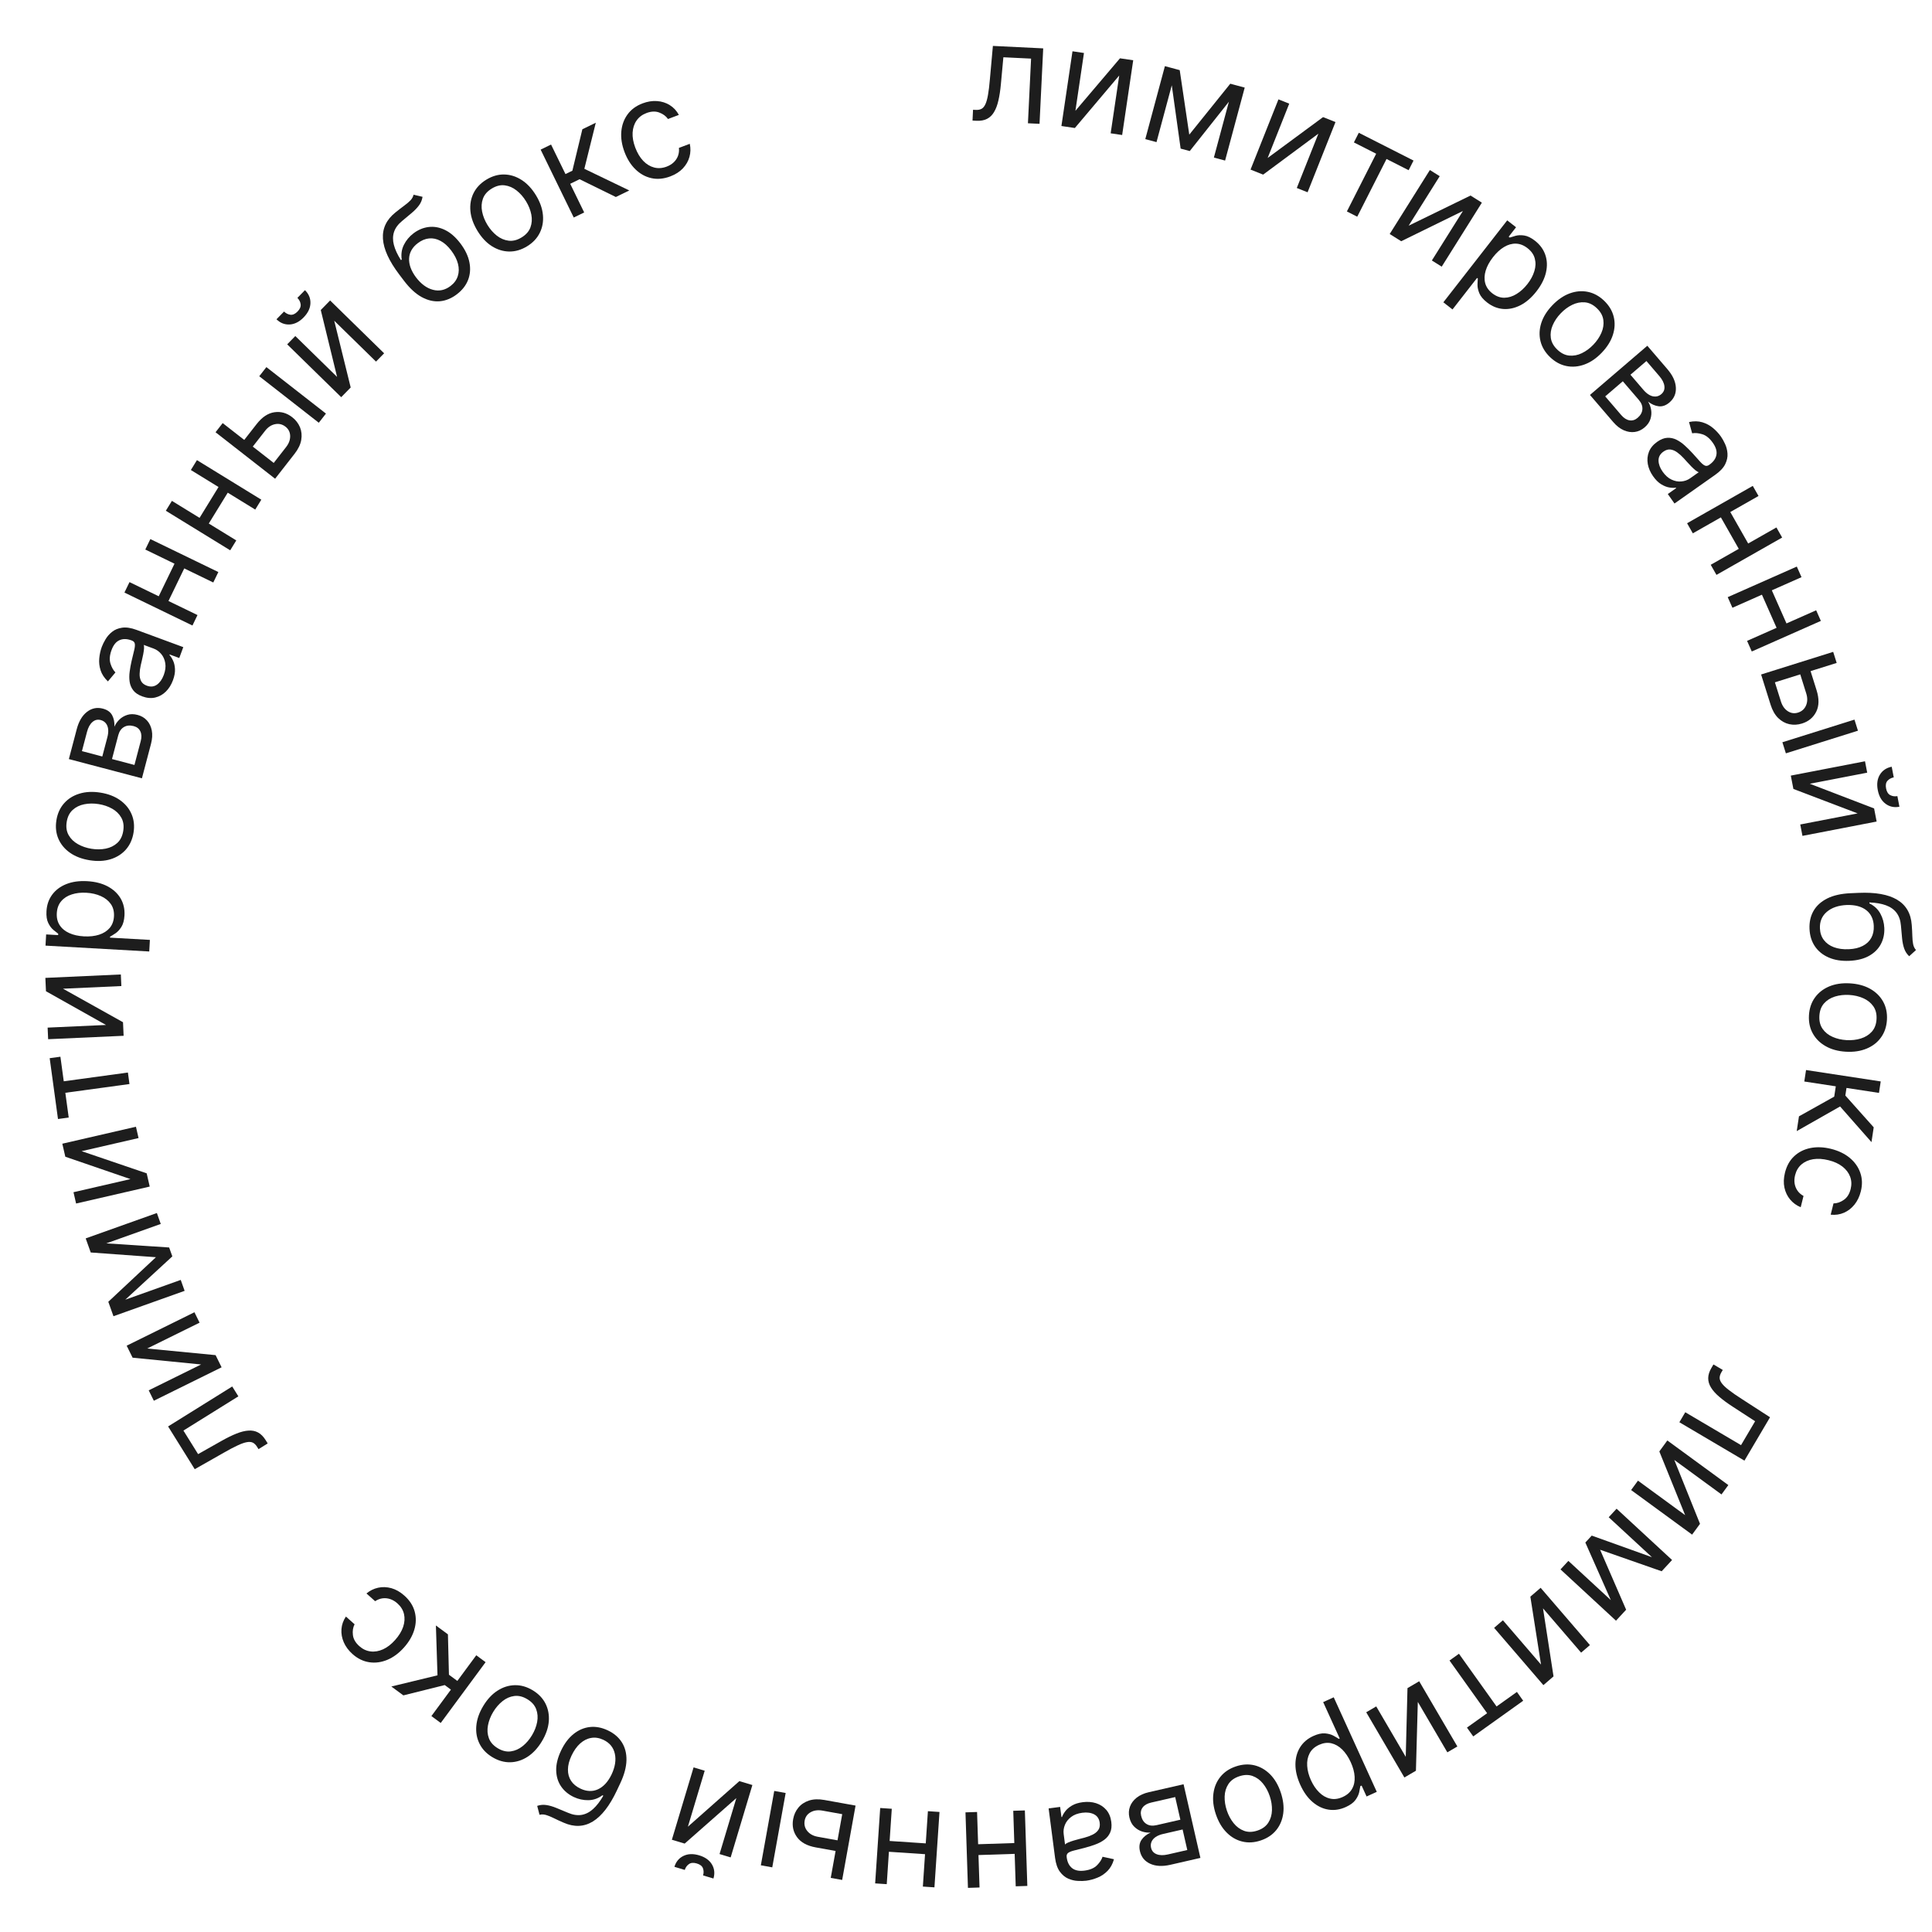 <?xml version="1.0" encoding="UTF-8"?> <svg xmlns="http://www.w3.org/2000/svg" width="137" height="137" viewBox="0 0 137 137" fill="none"><path d="M68.962 8.55L68.999 7.784L69.195 7.793C69.355 7.801 69.49 7.776 69.6 7.718C69.71 7.659 69.801 7.55 69.874 7.393C69.949 7.234 70.011 7.011 70.06 6.725C70.112 6.436 70.156 6.068 70.194 5.621L70.407 3.256L73.975 3.43L73.714 8.781L72.892 8.741L73.115 4.156L71.15 4.061L70.974 5.966C70.934 6.404 70.876 6.789 70.799 7.12C70.725 7.45 70.622 7.724 70.49 7.943C70.361 8.163 70.194 8.325 69.991 8.429C69.788 8.533 69.538 8.578 69.241 8.564L68.962 8.55Z" fill="#1D1D1D"></path><path d="M76.259 7.856L79.419 4.135L80.357 4.273L79.573 9.574L78.758 9.453L79.365 5.354L76.219 9.077L75.266 8.936L76.051 3.636L76.865 3.757L76.259 7.856Z" fill="#1D1D1D"></path><path d="M84.333 9.547L87.24 5.936L87.994 6.139L84.367 10.712L83.72 10.538L82.914 4.774L83.655 4.973L84.333 9.547ZM83.399 4.904L82.009 10.078L81.214 9.865L82.604 4.691L83.399 4.904ZM86.078 11.172L87.469 5.998L88.264 6.211L86.873 11.386L86.078 11.172Z" fill="#1D1D1D"></path><path d="M89.89 11.202L93.819 8.305L94.701 8.655L92.722 13.634L91.957 13.33L93.488 9.479L89.571 12.382L88.677 12.026L90.656 7.047L91.421 7.351L89.89 11.202Z" fill="#1D1D1D"></path><path d="M96.006 10.099L96.354 9.415L100.235 11.385L99.888 12.069L98.32 11.274L96.243 15.367L95.509 14.994L97.586 10.901L96.006 10.099Z" fill="#1D1D1D"></path><path d="M99.888 16.004L104.277 13.866L105.081 14.371L102.233 18.909L101.535 18.471L103.738 14.961L99.361 17.106L98.545 16.594L101.394 12.056L102.091 12.494L99.888 16.004Z" fill="#1D1D1D"></path><path d="M102.35 21.437L106.878 15.626L107.505 16.115L106.982 16.787L107.059 16.846C107.164 16.81 107.303 16.768 107.476 16.72C107.652 16.672 107.855 16.665 108.085 16.7C108.318 16.734 108.572 16.858 108.847 17.072C109.203 17.35 109.447 17.683 109.58 18.073C109.713 18.462 109.728 18.879 109.626 19.324C109.523 19.77 109.299 20.214 108.953 20.658C108.605 21.105 108.226 21.434 107.818 21.644C107.411 21.852 107.003 21.94 106.594 21.91C106.185 21.878 105.805 21.724 105.453 21.45C105.181 21.238 104.999 21.024 104.906 20.807C104.814 20.588 104.769 20.386 104.771 20.202C104.775 20.016 104.783 19.866 104.795 19.752L104.74 19.709L102.999 21.943L102.35 21.437ZM105.87 18.237C105.621 18.556 105.448 18.874 105.352 19.191C105.257 19.506 105.245 19.802 105.318 20.08C105.392 20.355 105.559 20.595 105.819 20.798C106.091 21.009 106.373 21.114 106.666 21.113C106.963 21.111 107.252 21.024 107.533 20.851C107.819 20.678 108.078 20.442 108.313 20.141C108.544 19.844 108.707 19.54 108.801 19.23C108.899 18.92 108.91 18.624 108.835 18.341C108.764 18.058 108.59 17.81 108.315 17.596C108.051 17.39 107.777 17.284 107.493 17.277C107.21 17.269 106.93 17.349 106.653 17.516C106.377 17.681 106.116 17.921 105.87 18.237Z" fill="#1D1D1D"></path><path d="M109.918 25.326C109.569 24.991 109.342 24.614 109.238 24.195C109.135 23.778 109.153 23.349 109.292 22.909C109.432 22.47 109.693 22.051 110.076 21.651C110.462 21.248 110.872 20.966 111.306 20.806C111.742 20.647 112.171 20.61 112.592 20.695C113.015 20.781 113.401 20.991 113.75 21.326C114.099 21.661 114.325 22.037 114.428 22.454C114.532 22.872 114.514 23.302 114.372 23.743C114.231 24.185 113.968 24.607 113.582 25.01C113.199 25.41 112.791 25.689 112.357 25.846C111.924 26.005 111.497 26.041 111.074 25.955C110.653 25.87 110.267 25.66 109.918 25.326ZM110.43 24.792C110.695 25.046 110.978 25.187 111.28 25.215C111.582 25.243 111.88 25.186 112.174 25.043C112.469 24.9 112.74 24.7 112.988 24.441C113.236 24.182 113.425 23.902 113.557 23.6C113.689 23.298 113.735 22.996 113.695 22.694C113.656 22.392 113.504 22.114 113.238 21.86C112.973 21.606 112.689 21.465 112.386 21.439C112.083 21.413 111.783 21.472 111.487 21.616C111.19 21.761 110.918 21.962 110.671 22.221C110.423 22.479 110.234 22.759 110.104 23.059C109.974 23.36 109.929 23.66 109.97 23.96C110.011 24.26 110.164 24.538 110.43 24.792Z" fill="#1D1D1D"></path><path d="M112.746 28.006L116.813 24.518L118.239 26.18C118.615 26.618 118.814 27.051 118.837 27.478C118.861 27.905 118.71 28.258 118.385 28.537C118.138 28.749 117.884 28.84 117.622 28.81C117.362 28.778 117.11 28.668 116.866 28.48C116.973 28.648 117.045 28.839 117.081 29.053C117.119 29.268 117.104 29.487 117.036 29.707C116.97 29.927 116.83 30.128 116.617 30.311C116.408 30.489 116.177 30.596 115.922 30.631C115.667 30.666 115.407 30.625 115.142 30.51C114.877 30.394 114.626 30.198 114.39 29.923L112.746 28.006ZM113.827 28.108L114.962 29.432C115.147 29.648 115.343 29.772 115.549 29.806C115.756 29.84 115.948 29.781 116.124 29.63C116.335 29.45 116.447 29.247 116.463 29.023C116.48 28.796 116.397 28.576 116.212 28.36L115.076 27.036L113.827 28.108ZM115.617 26.573L116.534 27.643C116.678 27.811 116.824 27.935 116.973 28.015C117.124 28.095 117.269 28.129 117.41 28.118C117.555 28.108 117.687 28.051 117.807 27.948C117.978 27.801 118.051 27.615 118.025 27.389C118.002 27.161 117.882 26.922 117.667 26.671L116.75 25.601L115.617 26.573Z" fill="#1D1D1D"></path><path d="M117.222 33.77C117.027 33.493 116.901 33.204 116.847 32.904C116.794 32.603 116.82 32.316 116.926 32.042C117.033 31.767 117.23 31.529 117.515 31.328C117.766 31.151 118.004 31.057 118.23 31.046C118.457 31.034 118.674 31.079 118.88 31.181C119.085 31.284 119.281 31.419 119.465 31.588C119.653 31.757 119.831 31.934 120.001 32.119C120.223 32.361 120.401 32.558 120.535 32.712C120.671 32.866 120.789 32.965 120.886 33.01C120.984 33.057 121.088 33.043 121.196 32.967L121.219 32.95C121.5 32.752 121.665 32.521 121.712 32.257C121.761 31.995 121.676 31.709 121.458 31.4C121.231 31.078 120.983 30.876 120.714 30.793C120.445 30.709 120.204 30.687 119.992 30.726L119.77 29.926C120.117 29.853 120.431 29.859 120.713 29.944C120.999 30.03 121.251 30.166 121.469 30.35C121.691 30.536 121.879 30.738 122.034 30.959C122.134 31.1 122.23 31.273 122.325 31.48C122.422 31.687 122.48 31.912 122.498 32.156C122.517 32.401 122.464 32.654 122.337 32.914C122.21 33.174 121.973 33.426 121.625 33.672L118.74 35.705L118.265 35.032L118.858 34.614L118.834 34.58C118.707 34.602 118.552 34.597 118.368 34.567C118.185 34.537 117.993 34.46 117.792 34.337C117.592 34.214 117.402 34.025 117.222 33.77ZM117.899 33.447C118.087 33.713 118.297 33.901 118.53 34.009C118.765 34.12 118.997 34.164 119.228 34.14C119.461 34.119 119.668 34.044 119.851 33.915L120.466 33.481C120.412 33.477 120.337 33.436 120.24 33.359C120.146 33.283 120.045 33.189 119.935 33.079C119.829 32.968 119.727 32.86 119.629 32.753C119.534 32.646 119.456 32.56 119.396 32.495C119.25 32.336 119.097 32.198 118.939 32.083C118.784 31.967 118.623 31.898 118.456 31.876C118.293 31.855 118.126 31.904 117.955 32.025C117.721 32.19 117.605 32.401 117.608 32.658C117.613 32.916 117.71 33.179 117.899 33.447Z" fill="#1D1D1D"></path><path d="M124.062 38.71L123.395 39.089L121.933 36.518L122.6 36.139L124.062 38.71ZM124.698 35.171L120.04 37.819L119.633 37.103L124.291 34.455L124.698 35.171ZM126.374 38.118L121.716 40.766L121.309 40.05L125.967 37.402L126.374 38.118Z" fill="#1D1D1D"></path><path d="M126.76 44.386L126.058 44.697L124.861 41.992L125.563 41.682L126.76 44.386ZM127.747 40.928L122.848 43.097L122.514 42.345L127.413 40.176L127.747 40.928ZM129.119 44.029L124.22 46.198L123.887 45.445L128.786 43.276L129.119 44.029Z" fill="#1D1D1D"></path><path d="M128.356 47.483L128.816 48.948C129.004 49.547 128.996 50.053 128.792 50.465C128.587 50.878 128.252 51.158 127.786 51.304C127.48 51.4 127.18 51.417 126.884 51.353C126.591 51.289 126.327 51.143 126.092 50.915C125.859 50.686 125.68 50.371 125.555 49.972L124.882 47.829L129.993 46.224L130.24 47.009L125.86 48.384L126.287 49.742C126.384 50.053 126.547 50.282 126.773 50.43C127 50.578 127.242 50.612 127.5 50.531C127.77 50.446 127.96 50.277 128.068 50.024C128.176 49.77 128.181 49.488 128.084 49.178L127.624 47.714L128.356 47.483ZM126.391 52.634L131.502 51.029L131.749 51.814L126.638 53.42L126.391 52.634Z" fill="#1D1D1D"></path><path d="M128.336 55.577L132.894 57.326L133.074 58.257L127.814 59.273L127.658 58.465L131.726 57.679L127.171 55.944L126.988 54.999L132.249 53.983L132.405 54.791L128.336 55.577ZM134.545 56.453L134.69 57.206C134.32 57.278 133.993 57.208 133.709 56.998C133.424 56.788 133.239 56.463 133.155 56.025C133.071 55.593 133.123 55.227 133.308 54.926C133.495 54.627 133.773 54.442 134.143 54.37L134.288 55.124C134.11 55.158 133.963 55.238 133.847 55.362C133.732 55.488 133.697 55.671 133.744 55.911C133.79 56.151 133.891 56.309 134.045 56.386C134.2 56.465 134.367 56.487 134.545 56.453Z" fill="#1D1D1D"></path><path d="M135.865 67.367L135.382 67.807C135.217 67.652 135.098 67.468 135.026 67.257C134.954 67.046 134.905 66.806 134.879 66.538C134.854 66.269 134.827 65.97 134.798 65.64C134.768 65.269 134.664 64.965 134.486 64.729C134.308 64.492 134.058 64.314 133.736 64.196C133.415 64.077 133.023 64.01 132.561 63.992L132.564 64.062C132.907 64.229 133.164 64.469 133.336 64.783C133.508 65.096 133.602 65.437 133.618 65.804C133.636 66.222 133.555 66.603 133.375 66.946C133.194 67.289 132.917 67.566 132.542 67.778C132.167 67.99 131.699 68.108 131.136 68.133C130.577 68.157 130.089 68.079 129.674 67.897C129.258 67.717 128.933 67.453 128.696 67.105C128.462 66.759 128.335 66.347 128.314 65.868C128.293 65.39 128.387 64.965 128.597 64.595C128.809 64.225 129.134 63.931 129.571 63.711C130.01 63.492 130.56 63.368 131.22 63.339L131.791 63.314C132.983 63.262 133.896 63.424 134.529 63.802C135.163 64.181 135.508 64.778 135.564 65.593C135.586 65.88 135.6 66.137 135.605 66.363C135.61 66.588 135.629 66.784 135.662 66.95C135.695 67.116 135.763 67.255 135.865 67.367ZM129.053 65.836C129.067 66.159 129.16 66.433 129.333 66.658C129.506 66.886 129.743 67.056 130.043 67.168C130.346 67.281 130.699 67.328 131.1 67.31C131.491 67.293 131.82 67.215 132.089 67.075C132.357 66.938 132.559 66.749 132.692 66.508C132.826 66.267 132.886 65.982 132.871 65.655C132.861 65.415 132.811 65.202 132.721 65.016C132.632 64.829 132.505 64.671 132.341 64.543C132.177 64.415 131.98 64.319 131.749 64.255C131.518 64.193 131.256 64.166 130.963 64.174C130.364 64.2 129.89 64.362 129.542 64.659C129.195 64.956 129.031 65.348 129.053 65.836Z" fill="#1D1D1D"></path><path d="M128.275 71.996C128.303 71.513 128.442 71.096 128.693 70.745C128.943 70.396 129.281 70.131 129.706 69.95C130.131 69.772 130.619 69.699 131.172 69.73C131.729 69.762 132.21 69.891 132.614 70.117C133.018 70.345 133.324 70.646 133.533 71.022C133.742 71.399 133.833 71.83 133.805 72.312C133.778 72.795 133.639 73.211 133.388 73.56C133.137 73.912 132.799 74.177 132.371 74.355C131.944 74.535 131.452 74.61 130.895 74.578C130.342 74.546 129.865 74.416 129.464 74.188C129.062 73.963 128.757 73.661 128.548 73.284C128.338 72.908 128.248 72.479 128.275 71.996ZM129.014 72.038C128.993 72.405 129.069 72.712 129.244 72.96C129.418 73.208 129.656 73.397 129.956 73.528C130.256 73.66 130.584 73.735 130.942 73.756C131.299 73.776 131.636 73.739 131.951 73.642C132.266 73.546 132.526 73.385 132.73 73.159C132.934 72.933 133.046 72.637 133.067 72.27C133.088 71.903 133.01 71.596 132.833 71.349C132.657 71.101 132.417 70.911 132.115 70.78C131.812 70.648 131.483 70.573 131.125 70.552C130.767 70.532 130.432 70.57 130.119 70.666C129.806 70.762 129.549 70.923 129.347 71.149C129.146 71.375 129.035 71.672 129.014 72.038Z" fill="#1D1D1D"></path><path d="M128.068 75.877L133.364 76.685L133.24 77.499L130.937 77.147L130.855 77.685L132.867 79.94L132.708 80.989L130.482 78.461L127.407 80.208L127.567 79.16L130.066 77.763L130.178 77.032L127.944 76.691L128.068 75.877Z" fill="#1D1D1D"></path><path d="M126.574 83.156C126.696 82.668 126.915 82.277 127.233 81.983C127.551 81.688 127.935 81.496 128.386 81.407C128.837 81.318 129.322 81.338 129.841 81.467C130.369 81.599 130.811 81.811 131.167 82.106C131.524 82.403 131.773 82.755 131.914 83.162C132.057 83.571 132.07 84.011 131.953 84.48C131.862 84.846 131.712 85.158 131.504 85.418C131.295 85.677 131.046 85.871 130.756 85.997C130.465 86.124 130.152 86.169 129.816 86.134L130.015 85.335C130.267 85.333 130.51 85.25 130.745 85.085C130.982 84.924 131.144 84.667 131.232 84.315C131.309 84.004 131.296 83.71 131.192 83.435C131.09 83.163 130.908 82.925 130.647 82.721C130.388 82.52 130.062 82.37 129.67 82.273C129.268 82.173 128.902 82.149 128.573 82.201C128.243 82.256 127.967 82.379 127.744 82.57C127.521 82.764 127.37 83.019 127.292 83.334C127.24 83.542 127.229 83.739 127.259 83.927C127.29 84.114 127.358 84.283 127.464 84.434C127.57 84.585 127.712 84.709 127.889 84.806L127.69 85.605C127.394 85.483 127.146 85.303 126.944 85.063C126.744 84.826 126.608 84.545 126.536 84.218C126.466 83.893 126.479 83.539 126.574 83.156Z" fill="#1D1D1D"></path><path d="M121.503 96.755L122.164 97.145L122.064 97.313C121.983 97.452 121.942 97.583 121.942 97.707C121.943 97.832 121.997 97.963 122.102 98.101C122.208 98.242 122.376 98.4 122.607 98.577C122.838 98.757 123.143 98.968 123.522 99.21L125.515 100.499L123.7 103.575L119.086 100.853L119.504 100.144L123.458 102.476L124.457 100.782L122.853 99.739C122.484 99.499 122.171 99.269 121.913 99.046C121.656 98.827 121.461 98.609 121.328 98.39C121.194 98.173 121.128 97.951 121.131 97.722C121.133 97.494 121.21 97.252 121.361 96.996L121.503 96.755Z" fill="#1D1D1D"></path><path d="M118.727 103.526L120.549 108.056L119.989 108.822L115.664 105.66L116.15 104.995L119.495 107.441L117.665 102.923L118.233 102.145L122.558 105.308L122.072 105.972L118.727 103.526Z" fill="#1D1D1D"></path><path d="M113.465 109.894L115.311 114.146L114.781 114.72L112.418 109.382L112.872 108.891L118.351 110.856L117.83 111.42L113.465 109.894ZM118.01 111.225L114.075 107.589L114.634 106.984L118.569 110.621L118.01 111.225ZM111.215 110.684L115.15 114.32L114.592 114.925L110.657 111.288L111.215 110.684Z" fill="#1D1D1D"></path><path d="M109.416 114.05L110.162 118.875L109.443 119.494L105.949 115.432L106.573 114.895L109.275 118.036L108.519 113.221L109.248 112.593L112.743 116.654L112.119 117.191L109.416 114.05Z" fill="#1D1D1D"></path><path d="M107.566 119.977L108.011 120.601L104.469 123.131L104.023 122.506L105.453 121.485L102.786 117.749L103.456 117.27L106.123 121.006L107.566 119.977Z" fill="#1D1D1D"></path><path d="M100.539 120.684L100.405 125.564L99.586 126.043L96.88 121.419L97.59 121.004L99.683 124.58L99.806 119.707L100.637 119.22L103.343 123.844L102.633 124.26L100.539 120.684Z" fill="#1D1D1D"></path><path d="M94.576 120.357L97.629 127.062L96.905 127.391L96.552 126.617L96.463 126.657C96.447 126.767 96.42 126.91 96.382 127.085C96.343 127.264 96.255 127.447 96.119 127.634C95.981 127.825 95.753 127.993 95.435 128.137C95.025 128.324 94.616 128.386 94.209 128.323C93.803 128.261 93.426 128.081 93.079 127.784C92.731 127.488 92.441 127.083 92.208 126.571C91.973 126.055 91.857 125.567 91.86 125.108C91.864 124.652 91.975 124.249 92.191 123.9C92.409 123.553 92.721 123.287 93.127 123.102C93.441 122.959 93.715 122.897 93.951 122.915C94.187 122.935 94.386 122.988 94.549 123.075C94.712 123.165 94.841 123.241 94.937 123.305L95 123.276L93.827 120.698L94.576 120.357ZM95.782 124.959C95.614 124.591 95.412 124.291 95.176 124.058C94.941 123.828 94.684 123.681 94.404 123.616C94.125 123.554 93.836 123.592 93.535 123.728C93.222 123.871 92.998 124.073 92.864 124.333C92.728 124.597 92.672 124.893 92.694 125.223C92.715 125.556 92.805 125.896 92.963 126.243C93.119 126.585 93.313 126.87 93.544 127.097C93.774 127.327 94.031 127.475 94.316 127.539C94.6 127.607 94.9 127.568 95.218 127.424C95.522 127.285 95.743 127.091 95.88 126.842C96.019 126.595 96.078 126.31 96.058 125.987C96.04 125.666 95.948 125.323 95.782 124.959Z" fill="#1D1D1D"></path><path d="M87.638 125.258C88.096 125.104 88.535 125.078 88.954 125.179C89.372 125.282 89.743 125.497 90.069 125.824C90.393 126.152 90.643 126.578 90.819 127.103C90.997 127.632 91.056 128.126 90.997 128.585C90.936 129.044 90.77 129.441 90.5 129.775C90.227 130.11 89.861 130.354 89.403 130.508C88.945 130.662 88.507 130.688 88.089 130.585C87.67 130.484 87.298 130.268 86.974 129.938C86.647 129.608 86.395 129.179 86.217 128.65C86.04 128.126 85.983 127.634 86.045 127.177C86.105 126.72 86.272 126.324 86.544 125.99C86.815 125.656 87.179 125.412 87.638 125.258ZM87.873 125.959C87.525 126.076 87.269 126.261 87.104 126.516C86.939 126.77 86.851 127.06 86.841 127.388C86.831 127.715 86.883 128.048 86.997 128.388C87.111 128.727 87.272 129.025 87.478 129.282C87.685 129.539 87.931 129.72 88.216 129.825C88.502 129.93 88.819 129.924 89.167 129.807C89.516 129.69 89.772 129.503 89.936 129.247C90.1 128.991 90.186 128.698 90.196 128.368C90.205 128.039 90.153 127.704 90.039 127.365C89.925 127.026 89.765 126.729 89.559 126.474C89.353 126.219 89.108 126.04 88.823 125.938C88.538 125.835 88.222 125.842 87.873 125.959Z" fill="#1D1D1D"></path><path d="M83.928 126.523L85.122 131.746L82.987 132.235C82.424 132.363 81.949 132.338 81.56 132.16C81.171 131.982 80.928 131.684 80.833 131.267C80.761 130.95 80.798 130.682 80.947 130.465C81.095 130.249 81.31 130.077 81.591 129.949C81.392 129.966 81.189 129.94 80.983 129.873C80.775 129.806 80.589 129.691 80.425 129.528C80.262 129.368 80.149 129.15 80.086 128.876C80.025 128.608 80.038 128.354 80.126 128.112C80.214 127.87 80.371 127.659 80.597 127.478C80.823 127.298 81.112 127.167 81.466 127.086L83.928 126.523ZM83.334 127.432L81.634 127.821C81.357 127.884 81.156 127.999 81.029 128.166C80.903 128.334 80.866 128.531 80.918 128.757C80.979 129.027 81.106 129.221 81.298 129.34C81.49 129.46 81.724 129.489 82.001 129.426L83.701 129.037L83.334 127.432ZM83.86 129.731L82.486 130.045C82.27 130.094 82.093 130.166 81.952 130.26C81.812 130.356 81.713 130.469 81.657 130.599C81.599 130.732 81.588 130.875 81.623 131.029C81.674 131.249 81.805 131.4 82.017 131.483C82.229 131.568 82.497 131.574 82.819 131.5L84.192 131.186L83.86 129.731Z" fill="#1D1D1D"></path><path d="M76.777 127.795C77.114 127.751 77.428 127.774 77.719 127.865C78.01 127.959 78.252 128.116 78.445 128.337C78.638 128.56 78.758 128.845 78.803 129.191C78.842 129.495 78.815 129.75 78.719 129.955C78.624 130.162 78.484 130.332 78.297 130.467C78.111 130.601 77.9 130.711 77.665 130.796C77.427 130.883 77.188 130.959 76.945 131.023C76.628 131.107 76.37 131.172 76.172 131.219C75.972 131.268 75.83 131.326 75.744 131.391C75.657 131.456 75.621 131.555 75.639 131.686L75.642 131.714C75.687 132.055 75.815 132.308 76.026 132.473C76.235 132.638 76.528 132.696 76.904 132.647C77.293 132.596 77.588 132.471 77.787 132.271C77.986 132.072 78.118 131.869 78.183 131.664L78.993 131.84C78.897 132.18 78.745 132.456 78.538 132.666C78.329 132.878 78.092 133.038 77.827 133.145C77.56 133.255 77.293 133.328 77.025 133.363C76.855 133.385 76.656 133.39 76.429 133.377C76.2 133.367 75.974 133.313 75.75 133.216C75.524 133.119 75.326 132.953 75.154 132.72C74.983 132.487 74.87 132.159 74.815 131.737L74.359 128.237L75.175 128.13L75.269 128.85L75.31 128.844C75.35 128.722 75.427 128.586 75.539 128.438C75.651 128.29 75.808 128.156 76.01 128.036C76.213 127.915 76.468 127.835 76.777 127.795ZM76.749 128.544C76.426 128.586 76.162 128.685 75.957 128.841C75.75 128.997 75.603 129.183 75.516 129.398C75.427 129.614 75.397 129.832 75.426 130.053L75.523 130.801C75.552 130.755 75.623 130.707 75.737 130.657C75.848 130.609 75.978 130.563 76.126 130.518C76.273 130.475 76.417 130.435 76.558 130.398C76.696 130.364 76.808 130.335 76.895 130.312C77.103 130.257 77.296 130.186 77.472 130.1C77.646 130.016 77.782 129.906 77.879 129.769C77.974 129.634 78.008 129.463 77.981 129.256C77.944 128.972 77.811 128.772 77.582 128.654C77.352 128.538 77.074 128.502 76.749 128.544Z" fill="#1D1D1D"></path><path d="M69.19 131.55L69.165 130.783L72.121 130.686L72.146 131.453L69.19 131.55ZM72.026 133.76L71.851 128.405L72.674 128.379L72.849 133.733L72.026 133.76ZM68.638 133.871L68.463 128.516L69.285 128.489L69.46 133.844L68.638 133.871Z" fill="#1D1D1D"></path><path d="M62.838 131.298L62.889 130.532L65.841 130.729L65.79 131.495L62.838 131.298ZM65.441 133.779L65.799 128.433L66.62 128.488L66.262 133.834L65.441 133.779ZM62.058 133.553L62.416 128.207L63.237 128.262L62.88 133.608L62.058 133.553Z" fill="#1D1D1D"></path><path d="M59.363 131.274L57.852 131.002C57.234 130.891 56.79 130.649 56.519 130.276C56.248 129.904 56.156 129.477 56.243 128.997C56.3 128.681 56.425 128.407 56.618 128.175C56.81 127.945 57.062 127.779 57.374 127.676C57.685 127.577 58.046 127.564 58.458 127.638L60.669 128.036L59.719 133.309L58.909 133.163L59.723 128.645L58.322 128.393C58.002 128.335 57.723 128.373 57.487 128.505C57.25 128.637 57.108 128.836 57.06 129.101C57.01 129.381 57.072 129.627 57.246 129.84C57.42 130.054 57.668 130.189 57.988 130.247L59.499 130.519L59.363 131.274ZM55.712 127.143L54.762 132.416L53.952 132.27L54.902 126.997L55.712 127.143Z" fill="#1D1D1D"></path><path d="M52.215 127.504L48.551 130.731L47.643 130.458L49.183 125.327L49.971 125.563L48.78 129.532L52.43 126.301L53.352 126.578L51.812 131.71L51.024 131.473L52.215 127.504ZM48.559 132.598L47.824 132.378C47.933 132.017 48.146 131.759 48.464 131.605C48.782 131.45 49.156 131.437 49.583 131.565C50.004 131.692 50.305 131.907 50.486 132.211C50.664 132.515 50.699 132.847 50.591 133.208L49.856 132.987C49.908 132.813 49.906 132.646 49.849 132.486C49.791 132.326 49.645 132.21 49.411 132.14C49.177 132.07 48.99 132.085 48.85 132.187C48.709 132.287 48.611 132.424 48.559 132.598Z" fill="#1D1D1D"></path><path d="M38.258 128.689L38.093 128.057C38.308 127.983 38.526 127.963 38.746 127.998C38.966 128.032 39.201 128.1 39.451 128.203C39.701 128.305 39.979 128.42 40.283 128.548C40.626 128.694 40.943 128.743 41.236 128.696C41.528 128.648 41.801 128.51 42.056 128.28C42.31 128.051 42.553 127.735 42.783 127.335L42.719 127.305C42.413 127.531 42.081 127.647 41.723 127.653C41.365 127.659 41.02 127.584 40.688 127.428C40.309 127.249 40.01 127 39.79 126.681C39.57 126.362 39.454 125.987 39.441 125.556C39.427 125.126 39.541 124.656 39.78 124.147C40.019 123.64 40.316 123.245 40.67 122.962C41.022 122.678 41.407 122.513 41.825 122.465C42.24 122.419 42.665 122.498 43.098 122.702C43.531 122.906 43.863 123.187 44.093 123.545C44.322 123.905 44.432 124.329 44.423 124.818C44.412 125.309 44.267 125.854 43.985 126.451L43.741 126.969C43.233 128.048 42.665 128.78 42.036 129.165C41.405 129.549 40.716 129.577 39.969 129.248C39.704 129.134 39.471 129.027 39.269 128.926C39.066 128.826 38.884 128.752 38.722 128.703C38.56 128.655 38.405 128.651 38.258 128.689ZM42.783 123.371C42.49 123.234 42.204 123.189 41.925 123.237C41.643 123.284 41.382 123.415 41.143 123.628C40.902 123.844 40.697 124.134 40.525 124.498C40.359 124.851 40.275 125.179 40.274 125.482C40.27 125.784 40.344 126.05 40.495 126.281C40.646 126.511 40.87 126.696 41.167 126.836C41.383 126.938 41.595 126.993 41.803 127C42.01 127.008 42.208 126.969 42.398 126.883C42.587 126.798 42.764 126.668 42.928 126.493C43.09 126.318 43.236 126.099 43.365 125.835C43.621 125.293 43.698 124.798 43.597 124.352C43.496 123.906 43.225 123.579 42.783 123.371Z" fill="#1D1D1D"></path><path d="M37.771 119.857C38.185 120.106 38.49 120.423 38.684 120.809C38.876 121.193 38.953 121.615 38.915 122.076C38.875 122.534 38.713 123.001 38.428 123.475C38.14 123.954 37.802 124.319 37.414 124.572C37.025 124.823 36.615 124.954 36.185 124.964C35.754 124.973 35.331 124.853 34.916 124.604C34.502 124.355 34.198 124.038 34.006 123.654C33.812 123.268 33.735 122.845 33.776 122.384C33.816 121.922 33.979 121.452 34.267 120.973C34.552 120.499 34.889 120.137 35.277 119.888C35.664 119.637 36.073 119.508 36.505 119.498C36.934 119.488 37.356 119.608 37.771 119.857ZM37.39 120.491C37.075 120.301 36.767 120.226 36.467 120.265C36.166 120.305 35.888 120.426 35.633 120.631C35.377 120.835 35.157 121.091 34.972 121.397C34.788 121.704 34.664 122.02 34.603 122.343C34.541 122.667 34.562 122.972 34.667 123.258C34.773 123.543 34.983 123.781 35.297 123.97C35.612 124.159 35.92 124.234 36.222 124.192C36.523 124.151 36.803 124.027 37.06 123.821C37.317 123.615 37.538 123.358 37.722 123.051C37.907 122.744 38.029 122.43 38.09 122.108C38.15 121.786 38.127 121.484 38.021 121.2C37.915 120.916 37.705 120.68 37.39 120.491Z" fill="#1D1D1D"></path><path d="M34.434 117.866L31.253 122.177L30.591 121.688L31.974 119.813L31.536 119.49L28.604 120.221L27.75 119.592L31.023 118.799L30.91 115.264L31.763 115.894L31.835 118.757L32.43 119.196L33.772 117.377L34.434 117.866Z" fill="#1D1D1D"></path><path d="M28.673 113.146C29.048 113.48 29.292 113.857 29.405 114.275C29.519 114.694 29.51 115.123 29.379 115.564C29.248 116.005 29.004 116.425 28.649 116.824C28.287 117.23 27.893 117.522 27.466 117.7C27.037 117.878 26.61 117.935 26.184 117.871C25.756 117.806 25.361 117.614 24.999 117.292C24.718 117.041 24.511 116.763 24.378 116.458C24.245 116.153 24.19 115.842 24.213 115.526C24.236 115.21 24.341 114.912 24.529 114.631L25.144 115.179C25.029 115.403 24.989 115.657 25.025 115.941C25.058 116.226 25.21 116.489 25.481 116.73C25.721 116.944 25.986 117.068 26.278 117.104C26.567 117.14 26.862 117.09 27.164 116.954C27.462 116.818 27.746 116.599 28.015 116.297C28.291 115.988 28.482 115.676 28.589 115.36C28.694 115.043 28.713 114.741 28.648 114.455C28.58 114.167 28.424 113.915 28.181 113.699C28.022 113.556 27.852 113.455 27.672 113.394C27.492 113.334 27.311 113.316 27.128 113.339C26.945 113.363 26.769 113.431 26.601 113.543L25.986 112.995C26.232 112.79 26.507 112.654 26.813 112.587C27.115 112.52 27.428 112.531 27.751 112.619C28.071 112.708 28.378 112.883 28.673 113.146Z" fill="#1D1D1D"></path><path d="M18.983 102.355L18.332 102.761L18.229 102.595C18.144 102.459 18.046 102.362 17.937 102.304C17.825 102.248 17.683 102.235 17.513 102.264C17.339 102.293 17.121 102.369 16.857 102.492C16.591 102.614 16.263 102.787 15.874 103.01L13.809 104.182L11.92 101.15L16.467 98.317L16.903 99.016L13.007 101.443L14.047 103.113L15.713 102.173C16.096 101.956 16.446 101.785 16.762 101.659C17.075 101.533 17.359 101.461 17.615 101.445C17.869 101.426 18.096 101.47 18.298 101.578C18.499 101.686 18.678 101.866 18.836 102.118L18.983 102.355Z" fill="#1D1D1D"></path><path d="M14.261 96.756L9.403 96.275L8.983 95.424L13.788 93.053L14.152 93.792L10.436 95.625L15.288 96.094L15.714 96.957L10.909 99.328L10.545 98.59L14.261 96.756Z" fill="#1D1D1D"></path><path d="M11.057 89.15L6.434 88.815L6.171 88.079L11.995 88.46L12.22 89.091L7.938 93.033L7.68 92.31L11.057 89.15ZM7.77 92.56L12.816 90.76L13.092 91.535L8.046 93.335L7.77 92.56ZM11.4 86.791L6.354 88.591L6.077 87.816L11.124 86.016L11.4 86.791Z" fill="#1D1D1D"></path><path d="M9.25 83.611L4.632 82.025L4.419 81.101L9.64 79.898L9.825 80.701L5.787 81.63L10.401 83.202L10.617 84.141L5.396 85.343L5.211 84.541L9.25 83.611Z" fill="#1D1D1D"></path><path d="M4.873 79.247L4.112 79.35L3.523 75.037L4.284 74.933L4.521 76.675L9.07 76.054L9.181 76.87L4.633 77.491L4.873 79.247Z" fill="#1D1D1D"></path><path d="M7.516 72.681L3.26 70.29L3.217 69.343L8.569 69.1L8.606 69.922L4.467 70.11L8.723 72.487L8.766 73.449L3.414 73.691L3.377 72.869L7.516 72.681Z" fill="#1D1D1D"></path><path d="M10.583 67.471L3.227 67.055L3.272 66.261L4.122 66.309L4.128 66.212C4.038 66.146 3.924 66.056 3.786 65.941C3.646 65.823 3.525 65.66 3.423 65.452C3.318 65.241 3.276 64.962 3.296 64.613C3.321 64.163 3.456 63.772 3.701 63.441C3.945 63.111 4.28 62.86 4.704 62.691C5.128 62.522 5.621 62.453 6.183 62.485C6.749 62.517 7.235 62.641 7.64 62.857C8.042 63.073 8.347 63.358 8.556 63.712C8.761 64.066 8.852 64.466 8.827 64.912C8.807 65.255 8.735 65.527 8.609 65.728C8.482 65.928 8.341 66.079 8.189 66.182C8.034 66.285 7.906 66.364 7.805 66.419L7.801 66.489L10.629 66.649L10.583 67.471ZM5.948 66.398C6.352 66.421 6.711 66.382 7.027 66.281C7.34 66.18 7.59 66.02 7.777 65.803C7.962 65.585 8.063 65.311 8.082 64.982C8.101 64.638 8.027 64.346 7.859 64.106C7.689 63.864 7.452 63.675 7.15 63.542C6.846 63.406 6.503 63.327 6.122 63.306C5.746 63.284 5.404 63.323 5.096 63.422C4.785 63.519 4.535 63.678 4.345 63.901C4.154 64.12 4.048 64.404 4.028 64.752C4.009 65.087 4.078 65.373 4.235 65.61C4.389 65.847 4.614 66.032 4.909 66.165C5.202 66.298 5.548 66.376 5.948 66.398Z" fill="#1D1D1D"></path><path d="M9.47 59.039C9.393 59.517 9.212 59.918 8.928 60.242C8.643 60.564 8.28 60.793 7.839 60.93C7.398 61.065 6.905 61.088 6.358 61.001C5.807 60.913 5.342 60.736 4.963 60.47C4.584 60.203 4.31 59.871 4.14 59.477C3.97 59.08 3.923 58.643 4 58.165C4.076 57.688 4.257 57.288 4.541 56.966C4.826 56.642 5.19 56.413 5.633 56.279C6.076 56.142 6.574 56.118 7.125 56.206C7.671 56.294 8.133 56.471 8.509 56.738C8.886 57.003 9.159 57.334 9.329 57.731C9.499 58.126 9.546 58.562 9.47 59.039ZM8.739 58.923C8.797 58.56 8.752 58.247 8.603 57.983C8.455 57.719 8.238 57.506 7.953 57.345C7.668 57.184 7.348 57.075 6.995 57.019C6.641 56.962 6.303 56.966 5.979 57.03C5.656 57.093 5.381 57.227 5.156 57.431C4.93 57.636 4.788 57.919 4.73 58.282C4.672 58.645 4.718 58.958 4.869 59.223C5.02 59.487 5.239 59.7 5.527 59.861C5.814 60.022 6.135 60.131 6.488 60.188C6.842 60.244 7.179 60.241 7.5 60.177C7.821 60.112 8.094 59.978 8.317 59.774C8.541 59.569 8.681 59.286 8.739 58.923Z" fill="#1D1D1D"></path><path d="M10.064 55.191L4.883 53.827L5.441 51.709C5.587 51.151 5.83 50.741 6.168 50.479C6.507 50.217 6.883 50.141 7.296 50.25C7.611 50.333 7.831 50.49 7.955 50.722C8.076 50.954 8.129 51.224 8.113 51.532C8.19 51.348 8.307 51.181 8.462 51.029C8.618 50.875 8.806 50.764 9.026 50.694C9.244 50.624 9.489 50.625 9.761 50.697C10.027 50.767 10.246 50.897 10.42 51.087C10.593 51.276 10.708 51.513 10.763 51.797C10.818 52.081 10.799 52.398 10.707 52.749L10.064 55.191ZM9.534 54.244L9.978 52.557C10.051 52.283 10.042 52.051 9.952 51.862C9.863 51.672 9.706 51.548 9.481 51.489C9.213 51.418 8.982 51.44 8.789 51.555C8.593 51.669 8.458 51.864 8.386 52.138L7.942 53.825L9.534 54.244ZM7.254 53.644L7.613 52.281C7.669 52.067 7.688 51.876 7.67 51.708C7.649 51.539 7.595 51.4 7.506 51.289C7.415 51.177 7.294 51.1 7.141 51.06C6.923 51.002 6.728 51.048 6.556 51.198C6.382 51.347 6.253 51.581 6.169 51.901L5.81 53.263L7.254 53.644Z" fill="#1D1D1D"></path><path d="M12.265 48.236C12.147 48.555 11.98 48.822 11.765 49.037C11.547 49.252 11.295 49.393 11.01 49.461C10.722 49.529 10.415 49.502 10.087 49.381C9.799 49.275 9.587 49.132 9.45 48.953C9.311 48.772 9.225 48.568 9.192 48.341C9.16 48.113 9.161 47.875 9.195 47.628C9.228 47.377 9.272 47.13 9.328 46.885C9.401 46.565 9.463 46.306 9.514 46.109C9.563 45.909 9.578 45.757 9.56 45.651C9.543 45.543 9.472 45.466 9.348 45.42L9.322 45.41C8.999 45.291 8.715 45.287 8.471 45.398C8.228 45.506 8.041 45.738 7.91 46.094C7.774 46.462 7.748 46.781 7.832 47.05C7.916 47.319 8.034 47.53 8.186 47.683L7.653 48.319C7.396 48.076 7.223 47.813 7.133 47.533C7.042 47.249 7.011 46.964 7.039 46.68C7.066 46.392 7.126 46.122 7.219 45.869C7.279 45.707 7.367 45.529 7.483 45.334C7.599 45.136 7.751 44.961 7.942 44.808C8.133 44.653 8.371 44.554 8.657 44.511C8.943 44.468 9.286 44.52 9.685 44.667L12.997 45.889L12.712 46.661L12.031 46.41L12.017 46.449C12.107 46.542 12.191 46.672 12.27 46.84C12.35 47.008 12.396 47.21 12.408 47.445C12.42 47.68 12.373 47.944 12.265 48.236ZM11.614 47.862C11.727 47.557 11.762 47.278 11.719 47.024C11.678 46.768 11.581 46.551 11.431 46.374C11.281 46.195 11.102 46.067 10.893 45.99L10.186 45.729C10.213 45.776 10.222 45.862 10.214 45.985C10.204 46.105 10.185 46.242 10.156 46.395C10.125 46.545 10.094 46.69 10.061 46.832C10.027 46.971 10.001 47.084 9.981 47.17C9.933 47.381 9.906 47.584 9.901 47.781C9.894 47.974 9.929 48.145 10.005 48.295C10.08 48.441 10.215 48.551 10.412 48.623C10.68 48.722 10.919 48.698 11.13 48.55C11.339 48.399 11.501 48.17 11.614 47.862Z" fill="#1D1D1D"></path><path d="M12.46 39.796L13.15 40.131L11.861 42.793L11.17 42.458L12.46 39.796ZM9.183 41.278L14.005 43.615L13.646 44.356L8.824 42.019L9.183 41.278ZM10.662 38.227L15.483 40.564L15.124 41.305L10.303 38.968L10.662 38.227Z" fill="#1D1D1D"></path><path d="M15.598 34.368L16.252 34.77L14.703 37.29L14.049 36.888L15.598 34.368ZM12.19 35.517L16.755 38.322L16.324 39.023L11.759 36.218L12.19 35.517ZM13.965 32.628L18.53 35.433L18.099 36.135L13.534 33.329L13.965 32.628Z" fill="#1D1D1D"></path><path d="M17.251 31.283L18.196 30.074C18.582 29.579 19.003 29.298 19.459 29.232C19.915 29.166 20.335 29.283 20.72 29.584C20.973 29.781 21.157 30.019 21.273 30.298C21.386 30.576 21.416 30.876 21.361 31.199C21.305 31.521 21.148 31.847 20.89 32.177L19.508 33.948L15.285 30.651L15.791 30.002L19.41 32.827L20.285 31.705C20.486 31.448 20.582 31.184 20.576 30.913C20.569 30.643 20.459 30.424 20.246 30.258C20.023 30.084 19.776 30.024 19.506 30.079C19.236 30.133 19.001 30.289 18.801 30.546L17.856 31.756L17.251 31.283ZM22.607 29.977L18.384 26.68L18.89 26.032L23.114 29.328L22.607 29.977Z" fill="#1D1D1D"></path><path d="M23.903 26.727L22.746 21.984L23.409 21.306L27.239 25.053L26.663 25.641L23.701 22.743L24.868 27.476L24.195 28.164L20.365 24.418L20.941 23.829L23.903 26.727ZM21.088 21.124L21.625 20.576C21.894 20.839 22.024 21.148 22.013 21.501C22.002 21.855 21.84 22.191 21.528 22.511C21.221 22.825 20.89 22.991 20.537 23.01C20.185 23.027 19.875 22.904 19.605 22.64L20.142 22.092C20.272 22.218 20.421 22.294 20.588 22.319C20.758 22.341 20.928 22.265 21.099 22.091C21.27 21.916 21.343 21.744 21.318 21.573C21.295 21.401 21.218 21.251 21.088 21.124Z" fill="#1D1D1D"></path><path d="M29.326 13.809L29.963 13.956C29.929 14.181 29.846 14.383 29.713 14.562C29.581 14.741 29.411 14.918 29.205 15.092C28.999 15.266 28.768 15.459 28.514 15.67C28.226 15.906 28.035 16.164 27.942 16.445C27.849 16.726 27.845 17.033 27.93 17.365C28.016 17.697 28.183 18.058 28.432 18.447L28.488 18.405C28.43 18.028 28.481 17.68 28.641 17.36C28.801 17.04 29.027 16.769 29.32 16.547C29.653 16.294 30.012 16.144 30.397 16.097C30.782 16.05 31.168 16.12 31.555 16.308C31.943 16.495 32.307 16.813 32.647 17.261C32.986 17.708 33.199 18.153 33.286 18.598C33.374 19.042 33.343 19.46 33.191 19.853C33.04 20.242 32.774 20.581 32.392 20.871C32.011 21.161 31.608 21.325 31.185 21.363C30.76 21.399 30.333 21.3 29.903 21.066C29.473 20.829 29.058 20.448 28.658 19.922L28.312 19.466C27.591 18.516 27.205 17.673 27.155 16.938C27.107 16.201 27.401 15.577 28.038 15.067C28.262 14.885 28.466 14.728 28.648 14.595C28.831 14.463 28.981 14.335 29.099 14.214C29.217 14.092 29.292 13.957 29.326 13.809ZM31.945 20.282C32.202 20.087 32.374 19.854 32.461 19.583C32.55 19.312 32.555 19.02 32.476 18.709C32.396 18.396 32.235 18.079 31.992 17.759C31.755 17.448 31.503 17.222 31.235 17.081C30.97 16.938 30.7 16.88 30.425 16.907C30.151 16.934 29.883 17.047 29.622 17.245C29.431 17.39 29.285 17.553 29.182 17.733C29.079 17.913 29.022 18.107 29.01 18.314C28.998 18.522 29.032 18.739 29.11 18.965C29.191 19.191 29.318 19.421 29.491 19.657C29.854 20.135 30.256 20.433 30.698 20.549C31.14 20.666 31.556 20.577 31.945 20.282Z" fill="#1D1D1D"></path><path d="M37.373 17.467C36.961 17.719 36.538 17.842 36.107 17.836C35.677 17.829 35.267 17.702 34.877 17.456C34.488 17.208 34.15 16.848 33.861 16.376C33.57 15.9 33.402 15.431 33.358 14.971C33.315 14.509 33.389 14.085 33.578 13.7C33.77 13.313 34.072 12.993 34.484 12.741C34.897 12.489 35.318 12.366 35.748 12.373C36.179 12.379 36.59 12.507 36.98 12.757C37.371 13.005 37.713 13.368 38.004 13.844C38.292 14.316 38.457 14.782 38.499 15.242C38.542 15.701 38.468 16.123 38.276 16.51C38.087 16.896 37.786 17.215 37.373 17.467ZM36.987 16.836C37.301 16.645 37.51 16.406 37.614 16.122C37.718 15.838 37.739 15.535 37.676 15.213C37.613 14.892 37.488 14.579 37.301 14.273C37.115 13.967 36.892 13.713 36.633 13.508C36.375 13.304 36.095 13.182 35.793 13.143C35.491 13.104 35.183 13.18 34.87 13.372C34.556 13.563 34.348 13.803 34.245 14.089C34.142 14.375 34.123 14.68 34.187 15.004C34.251 15.327 34.377 15.641 34.563 15.947C34.75 16.252 34.972 16.506 35.229 16.709C35.487 16.911 35.766 17.031 36.066 17.068C36.367 17.105 36.674 17.028 36.987 16.836Z" fill="#1D1D1D"></path><path d="M40.685 15.425L38.337 10.61L39.076 10.249L40.098 12.343L40.587 12.105L41.296 9.166L42.249 8.702L41.437 11.97L44.623 13.505L43.67 13.97L41.099 12.709L40.434 13.033L41.425 15.065L40.685 15.425Z" fill="#1D1D1D"></path><path d="M47.533 12.508C47.063 12.685 46.617 12.727 46.194 12.633C45.77 12.54 45.394 12.332 45.064 12.012C44.734 11.692 44.475 11.281 44.286 10.781C44.094 10.272 44.018 9.787 44.058 9.327C44.099 8.864 44.247 8.459 44.501 8.112C44.757 7.762 45.111 7.502 45.563 7.331C45.916 7.198 46.258 7.143 46.59 7.167C46.922 7.19 47.223 7.286 47.492 7.453C47.762 7.619 47.977 7.851 48.139 8.148L47.369 8.439C47.224 8.232 47.017 8.079 46.748 7.98C46.481 7.877 46.177 7.889 45.838 8.018C45.538 8.131 45.304 8.309 45.137 8.551C44.971 8.79 44.879 9.075 44.859 9.405C44.841 9.732 44.904 10.085 45.046 10.464C45.193 10.851 45.381 11.165 45.611 11.407C45.843 11.647 46.102 11.804 46.386 11.878C46.672 11.952 46.967 11.931 47.272 11.816C47.472 11.741 47.641 11.637 47.778 11.506C47.914 11.375 48.015 11.222 48.079 11.049C48.142 10.876 48.164 10.689 48.143 10.488L48.913 10.197C48.981 10.51 48.974 10.817 48.892 11.119C48.811 11.418 48.656 11.69 48.428 11.935C48.201 12.177 47.903 12.368 47.533 12.508Z" fill="#1D1D1D"></path></svg> 